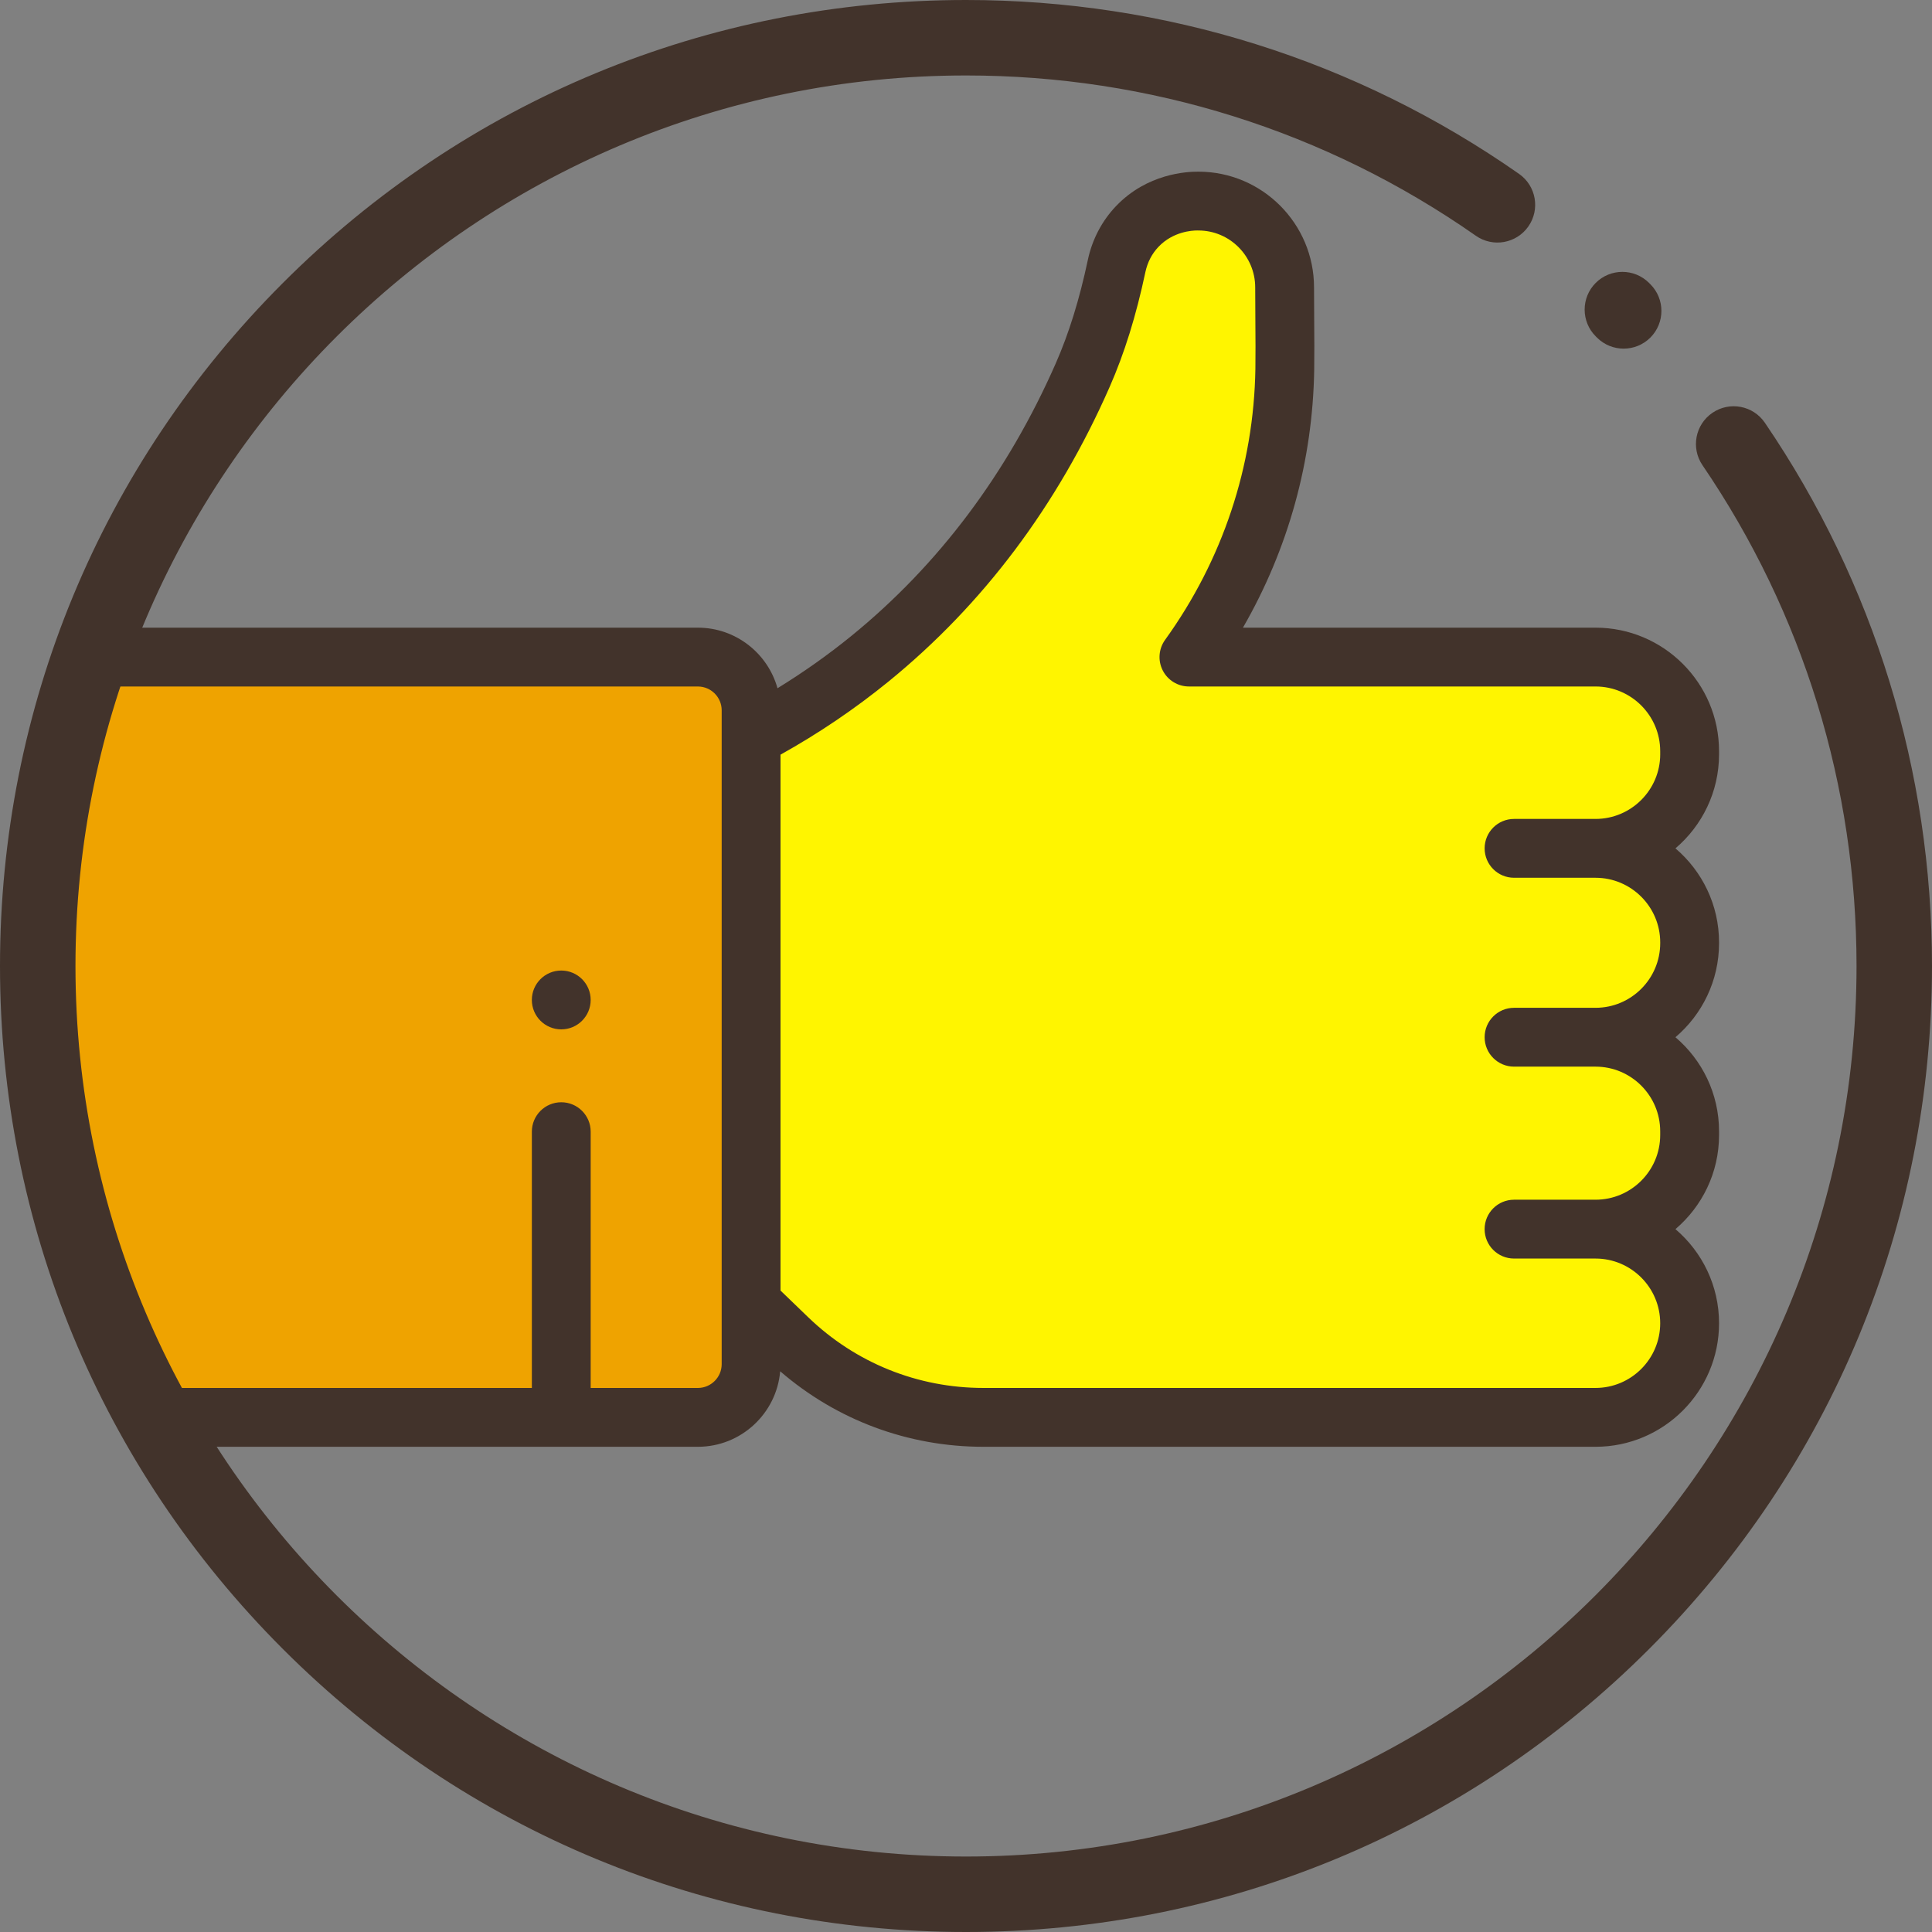 <?xml version="1.0" encoding="UTF-8"?>
<!DOCTYPE svg PUBLIC "-//W3C//DTD SVG 1.1//EN" "http://www.w3.org/Graphics/SVG/1.1/DTD/svg11.dtd">
<!-- Creator: CorelDRAW 2017 -->
<svg xmlns="http://www.w3.org/2000/svg" xml:space="preserve" width="120.765mm" height="120.765mm" version="1.1" style="shape-rendering:geometricPrecision; text-rendering:geometricPrecision; image-rendering:optimizeQuality; fill-rule:evenodd; clip-rule:evenodd"
viewBox="0 0 98781.75 98781.75"
 xmlns:xlink="http://www.w3.org/1999/xlink">
 <rect x="0" y="0" width="98781.75" height="98781.75" fill="#808080" stroke="none"/>
 <defs>
  <style type="text/css">
   <![CDATA[
    .fil2 {fill:#42332B}
    .fil0 {fill:#EFA300}
    .fil1 {fill:#FFF500}
   ]]>
  </style>
 </defs>
 <g id="Warstwa_x0020_1">
  <g id="_1418374391328">
   <path class="fil0" d="M35680.67 72469.02l-28015.73 0 -5115.9 -15302.87 -640.8 -12617.81 1428.34 -9008.2 4328.36 -1944.31 28015.73 0c1503.26,0 2722.28,1218.45 2722.28,2721.79l0 33429.62c0,1503.26 -1219.02,2721.79 -2722.28,2721.79z"/>
   <path class="fil1" d="M38402.94 66624.72l1878.71 1811.06c2684.16,2587.23 6266.45,4033.24 9994.91,4033.24l31300.77 0c2657.74,0 4811.7,-2153.96 4811.7,-4811.78 0,-2657.74 -2153.96,-4812.27 -4811.7,-4812.27l-4165.34 0 4165.34 0c2657.74,0 4811.7,-2153.96 4811.7,-4811.78l0 -188.71c0,-2657.74 -2153.96,-4811.7 -4811.7,-4811.7l-4165.34 0 4165.34 0c2657.74,0 4811.7,-2154.69 4811.7,-4811.78l0 -32.88c0,-2657.74 -2153.96,-4812.43 -4811.7,-4812.43l-4166.07 0 4166.07 0c2657.74,0 4811.7,-2153.96 4811.7,-4811.7l0 -155.66c0,-2657.82 -2153.96,-4812.51 -4811.7,-4812.51l-20787.35 0c3093.23,-4291.63 4816.85,-9424.87 4900.45,-14715.41 20.53,-1256.64 -8.83,-2566.62 -8.83,-4184.56 0,-2436.73 -1972.53,-4414.25 -4409.91,-4414.25 -260.77,-5.32 -1871.18,-11.12 -3118.26,1291.74 -1278.57,1334.27 -1170.51,2993.35 -1149.25,3247.33 -1459.99,4575.96 -4803.6,12578.47 -12530.13,18864.14 -2073.79,1687.63 -4145.46,2991.8 -6071.12,4006.08l0 28933.82z"/>
   <path class="fil2" d="M30200.85 51127.01c0,830.56 -673.43,1504 -1504.08,1504 -830.56,0 -1504,-673.43 -1504,-1504 0,-830.65 673.43,-1504 1504,-1504 830.65,0 1504.08,673.35 1504.08,1504z"/>
   <path class="fil2" d="M87893.85 38564l0 -156.4c0,-3482.34 -2833.44,-6315.69 -6316.51,-6315.69l-18026.22 0c2317.71,-4020.64 3569.04,-8528.38 3643.31,-13188.02 12.43,-781.32 6.54,-1587.68 0,-2441.8 -4.25,-552.29 -8.83,-1135.34 -8.83,-1766.24 0,-3258.46 -2644.41,-5910.96 -5899.27,-5919.06 -606.52,-5.81 -2628.29,93.98 -4219.73,1755.93 -724.15,756.38 -1224.25,1709.55 -1445.92,2756.88 -430.5,2025.37 -966.51,3754.8 -1639.94,5286.85 -2468.22,5615.02 -5985.89,10305.42 -10455.27,13941.45 -1189.9,967.82 -2453.58,1860.22 -3772.63,2670.91 -495.77,-1783.74 -2132.69,-3096.91 -4072.17,-3096.91l-19272.31 0 -4016.39 0 -8016.66 0 0 3008 6512.66 0 3008 0 2512.39 0 19272.31 0c671.96,0 1218.28,546.48 1218.28,1217.71l0 33429.62c0,671.39 -546.32,1217.71 -1218.28,1217.71l-5479.81 0 0 -13103.52c0,-830.65 -673.43,-1504 -1504.08,-1504 -830.56,0 -1504,673.35 -1504,1504l0 13103.52 -10784.42 0 -2512.39 0 -3008 0 -3223.04 0 0 3008.08 4727.04 0 4016.39 0 19272.31 0c2207.53,0 4022.93,-1700.88 4209.59,-3860.73 2888.25,2495.38 6542.44,3860.73 10386.31,3860.73l31300.77 0c3482.34,0 6316.51,-2833.28 6316.51,-6315.78 0,-1925.5 -866.72,-3652.72 -2229.7,-4812.27 1362.98,-1159.63 2229.7,-2886.2 2229.7,-4811.78l0 -188.71c0,-1925.5 -866.72,-3652.88 -2229.7,-4811.78 1362.98,-1159.55 2229.7,-2886.69 2229.7,-4812.43l0 -32.88c0,-1925.5 -866.72,-3652.06 -2229.7,-4811.7 1362.98,-1158.82 2229.7,-2886.2 2229.7,-4811.7zm-3008.08 0c0,1823.41 -1484.28,3307.7 -3308.44,3307.7l-4165.34 0c-830.65,0 -1504.08,673.43 -1504.08,1504 0,830.65 673.43,1504 1504.08,1504l4165.34 0c1824.15,0 3308.44,1484.04 3308.44,3307.7l0 32.88c0,1824.4 -1484.28,3308.44 -3308.44,3308.44l-4165.34 0c-830.65,0 -1504.08,673.51 -1504.08,1504 0,829.91 673.43,1504.08 1504.08,1504.08l4165.34 0c1824.15,0 3307.7,1483.47 3307.7,3307.7l0 188.71c0,1824.23 -1483.55,3307.78 -3307.7,3307.78l-4166.07 0c-830.65,0 -1504.08,673.35 -1504.08,1504 0,830.56 673.43,1504 1504.08,1504l4166.07 0c1823.41,0 3307.7,1484.12 3307.7,3308.27 0,1823.41 -1484.28,3307.7 -3307.7,3307.7l-31300.77 0c-3356.2,0 -6534.5,-1282.9 -8951.43,-3612.39l-1418.11 -1367.4 0 -27399.88c1949.95,-1086.1 3802.65,-2339.72 5516.7,-3734.35 4842.45,-3939.91 8648.05,-9007.87 11310.13,-15063.62 758.01,-1722.8 1355.7,-3644.05 1828.73,-5873.5 107.89,-505.91 335.53,-944.34 677.2,-1300.65 740.1,-773.23 1707.92,-829.01 1967.95,-829.01 27.24,0 44.17,0.74 63.97,0.74 1602.48,0 2905.91,1305.64 2905.91,2910.98 0,639 4.5,1230.06 8.83,1789.06 5.81,836.37 12.35,1625.79 0.74,2371.21 -79.34,4986.58 -1675.85,9779.87 -4617.84,13860.88 -329.56,457.41 -376.1,1061.8 -118.28,1564.12 257.17,503.13 774.12,818.79 1338.93,818.79l20787.35 0c1824.15,0 3307.7,1484.28 3307.7,3307.7l0 156.4 0.74 0z"/>
   <g>
    <path class="fil2" d="M49390.87 98781.75c-13192.43,0 -25595.61,-5138.07 -34924.78,-14466.26 -9329.01,-9329.01 -14466.09,-21732.18 -14466.09,-34924.62 0,-13192.52 5137.08,-25595.61 14466.09,-34924.86 9329.17,-9328.93 21732.35,-14466.01 34924.78,-14466.01 10183.46,0 19962.02,3074.82 28277.65,8891.07 873.18,611.27 1086.18,1813.52 475.57,2686.78 -611.35,873.26 -1814.33,1086.26 -2686.62,474.91 -7664.77,-5360.39 -16678.2,-8194.16 -26066.6,-8194.16 -25106.71,0 -45532.19,20425.56 -45532.19,45532.27 0,25106.55 20425.48,45532.19 45532.19,45532.19 25106.55,0 45532.27,-20425.64 45532.27,-45532.19 0,-9187.91 -2723.51,-18041.35 -7875.81,-25604.04 -599.98,-880.05 -372.09,-2080.09 508.94,-2680.07 880.71,-600.31 2080.01,-373.08 2680.07,507.63 5590.16,8205.2 8545.39,17810.52 8545.39,27776.48 0,13192.43 -5137.98,25595.61 -14467.24,34924.62 -9328.03,9328.19 -21731.12,14466.26 -34923.64,14466.26z"/>
    <path class="fil2" d="M83017.29 17825.49c-493.4,0 -988.11,-187.4 -1365.03,-564.32l-65.85 -66.83c-752.61,-752.61 -752.61,-1974.66 0,-2728.33 753.68,-753.59 1975.39,-753.59 2729.07,0l66.01 66.09c753.76,753.68 753.76,1975.39 0,2729.07 -376.92,375.94 -870.56,564.32 -1364.21,564.32z"/>
   </g>
  </g>
 </g>
</svg>
